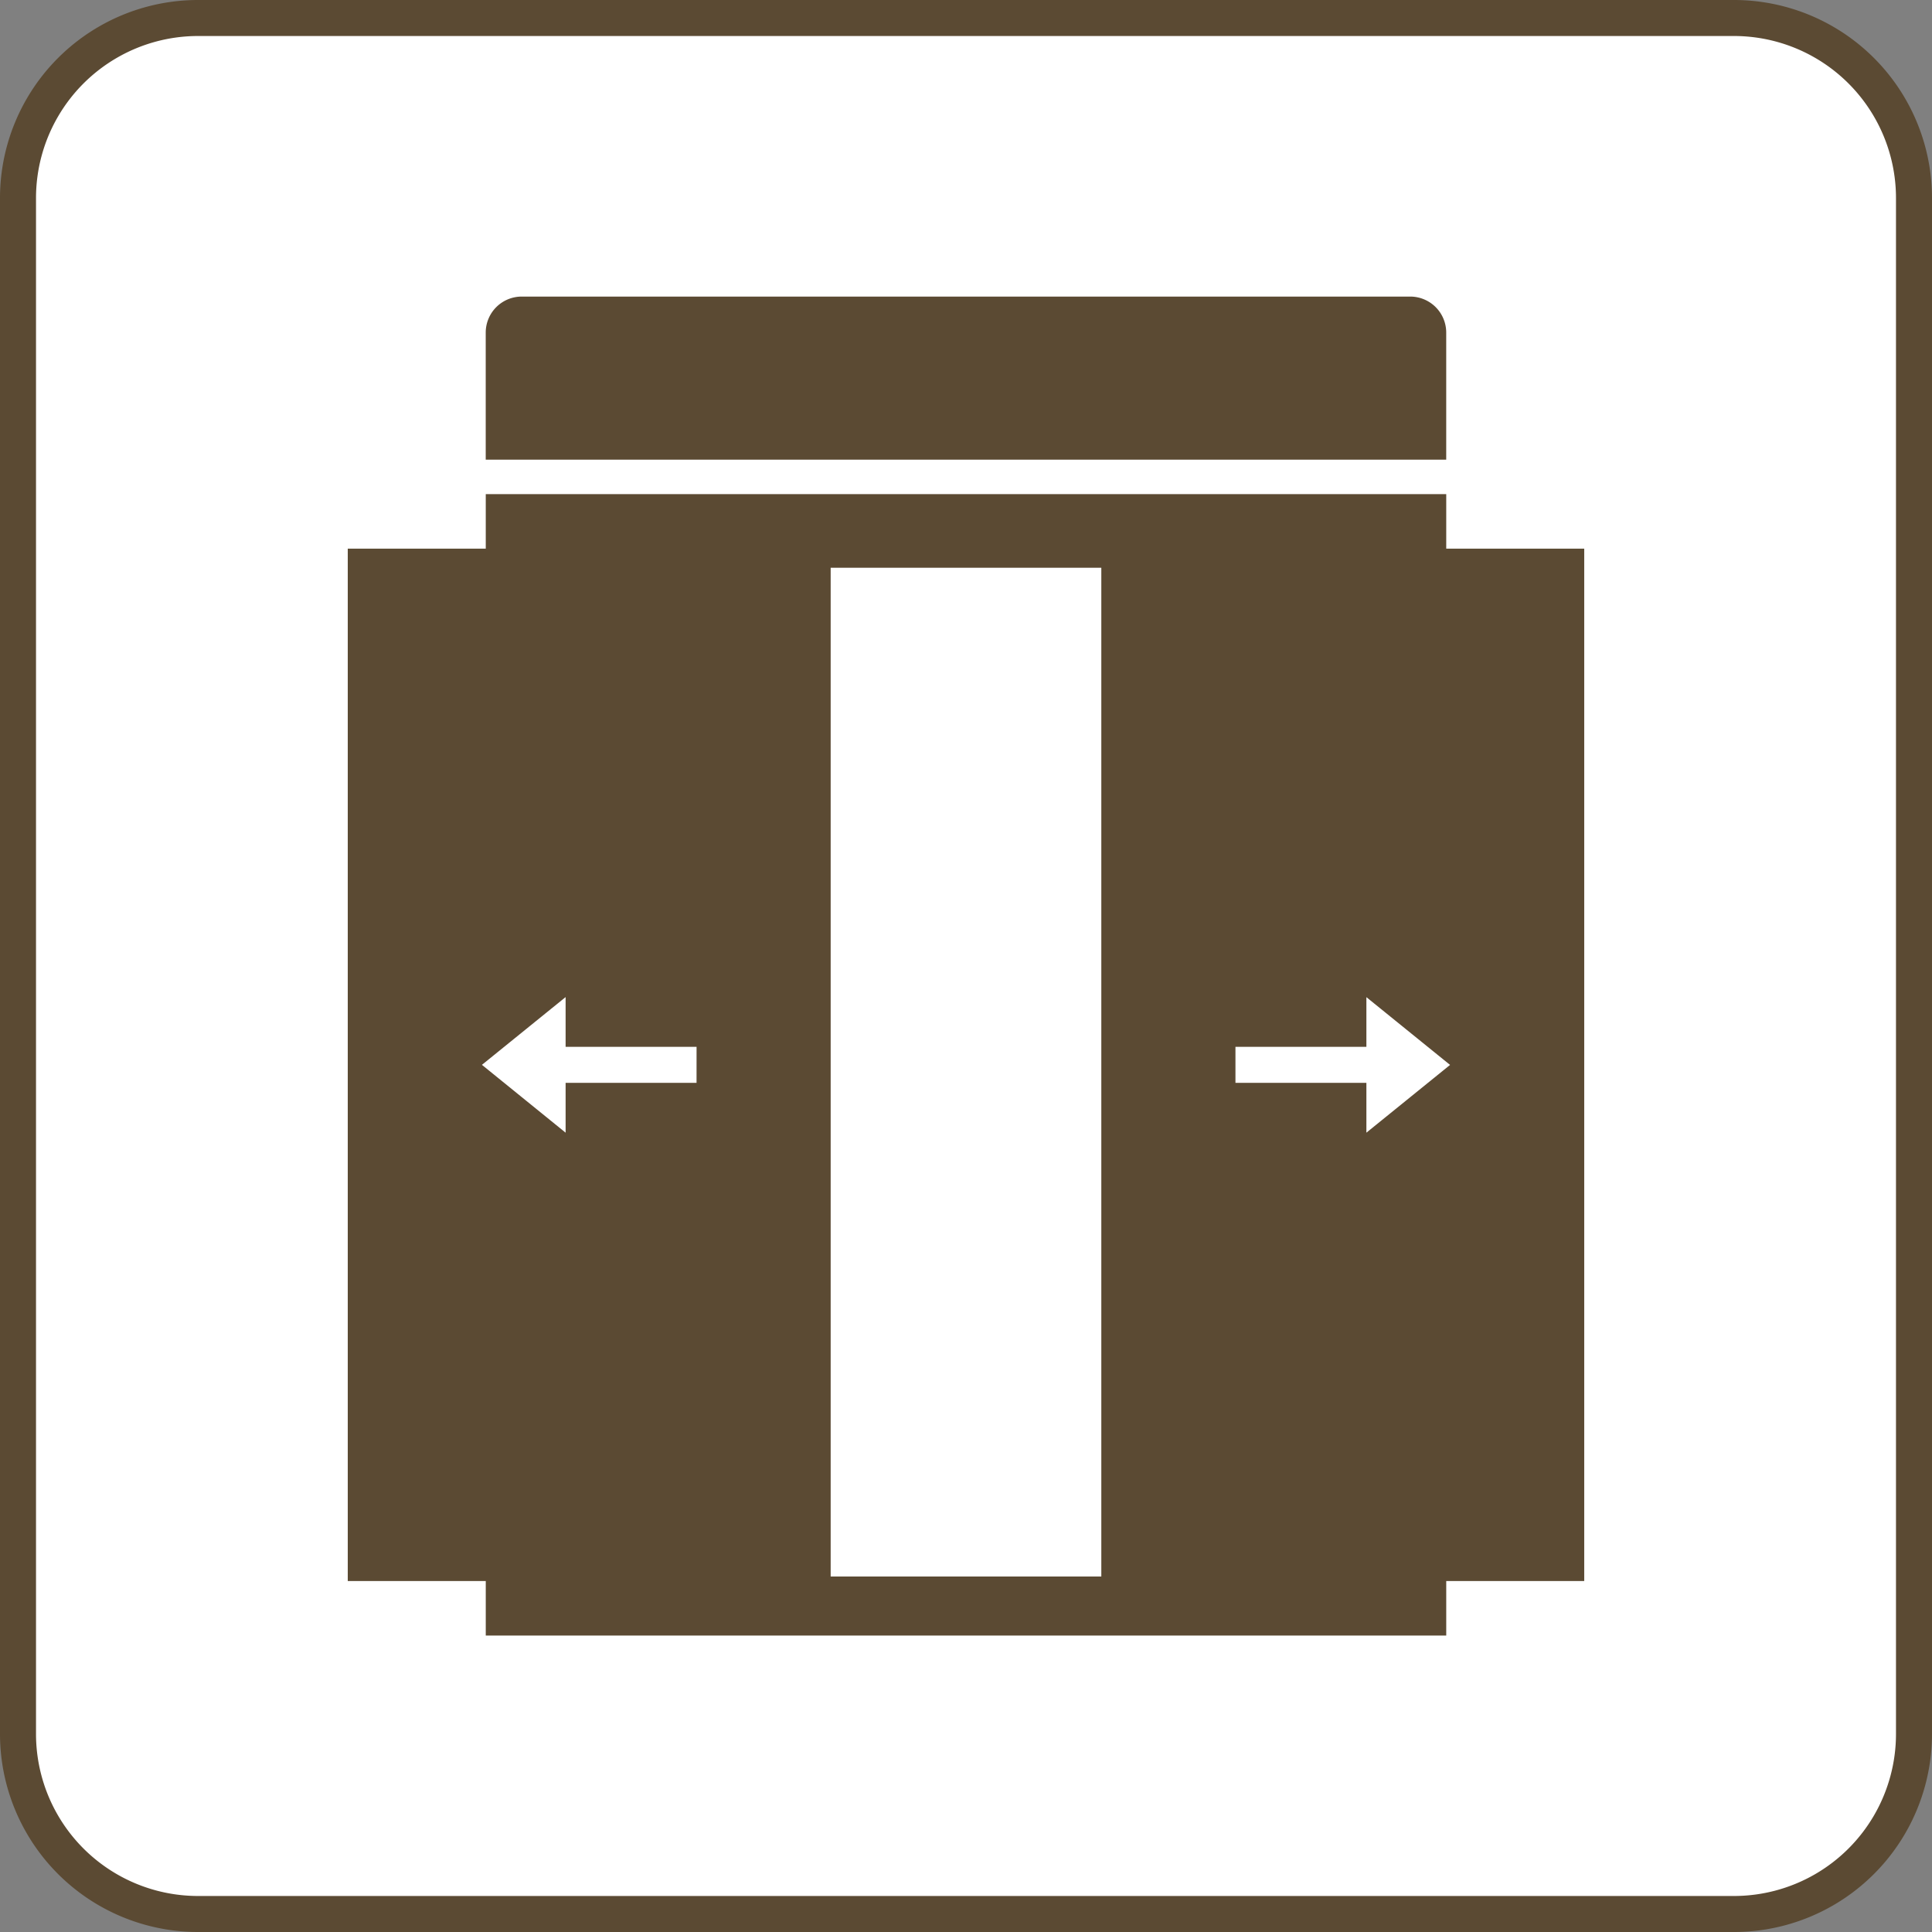 <svg id="グループ_5013" data-name="グループ 5013" xmlns="http://www.w3.org/2000/svg" xmlns:xlink="http://www.w3.org/1999/xlink" width="100" height="100" viewBox="0 0 100 100">
  <rect x="0" y="0" width="100" height="100" fill="#808080" stroke="none"/>
  <defs>
    <clipPath id="clip-path">
      <rect id="長方形_5640" data-name="長方形 5640" width="100" height="100" fill="none"/>
    </clipPath>
  </defs>
  <g id="グループ_5012" data-name="グループ 5012" clip-path="url(#clip-path)">
    <path id="パス_5628" data-name="パス 5628" d="M89.314,98.636H9.822A9.323,9.323,0,0,1,.5,89.314V9.822A9.323,9.323,0,0,1,9.822.5H89.314a9.323,9.323,0,0,1,9.322,9.322V89.314a9.323,9.323,0,0,1-9.322,9.322" transform="translate(0.432 0.432)" fill="#fff"/>
    <path id="パス_5629" data-name="パス 5629" d="M13.486,72.8H63.2V13.718H13.486Zm46.6-3.056H16.6V17.529H60.084Z" transform="translate(11.657 11.857)" fill="#5b4a33"/>
    <path id="パス_5630" data-name="パス 5630" d="M63.2,16.677H13.485V10.1a1.864,1.864,0,0,1,1.864-1.864H61.337A1.864,1.864,0,0,1,63.2,10.1Z" transform="translate(11.656 7.115)" fill="#5b4a33"/>
    <rect id="長方形_5638" data-name="長方形 5638" width="24.995" height="53.436" transform="translate(57.004 28.398)" fill="#5b4a33"/>
    <rect id="長方形_5639" data-name="長方形 5639" width="24.995" height="53.436" transform="translate(18 28.398)" fill="#5b4a33"/>
    <path id="パス_5631" data-name="パス 5631" d="M23.044,29.063H15.051v1.864h7.992" transform="translate(13.01 25.121)" fill="#fff"/>
    <path id="パス_5632" data-name="パス 5632" d="M17.711,27.682,13.38,31.189,17.711,34.7Z" transform="translate(11.565 23.927)" fill="#fff"/>
    <path id="パス_5633" data-name="パス 5633" d="M34.3,30.927h7.992V29.063H34.3" transform="translate(29.647 25.121)" fill="#fff"/>
    <path id="パス_5634" data-name="パス 5634" d="M37.935,34.7l4.331-3.507-4.331-3.507Z" transform="translate(32.789 23.927)" fill="#fff"/>
    <path id="パス_5635" data-name="パス 5635" d="M89.746,99.068v-.932H10.254a8.389,8.389,0,0,1-8.39-8.39V10.254a8.389,8.389,0,0,1,8.39-8.39H89.746a8.389,8.389,0,0,1,8.39,8.39V89.746a8.389,8.389,0,0,1-8.39,8.39V100A10.253,10.253,0,0,0,100,89.746V10.254A10.253,10.253,0,0,0,89.746,0H10.254A10.253,10.253,0,0,0,0,10.254V89.746A10.253,10.253,0,0,0,10.254,100H89.746Z" transform="translate(0 0)" fill="#5b4a33"/>
  </g>
</svg>
